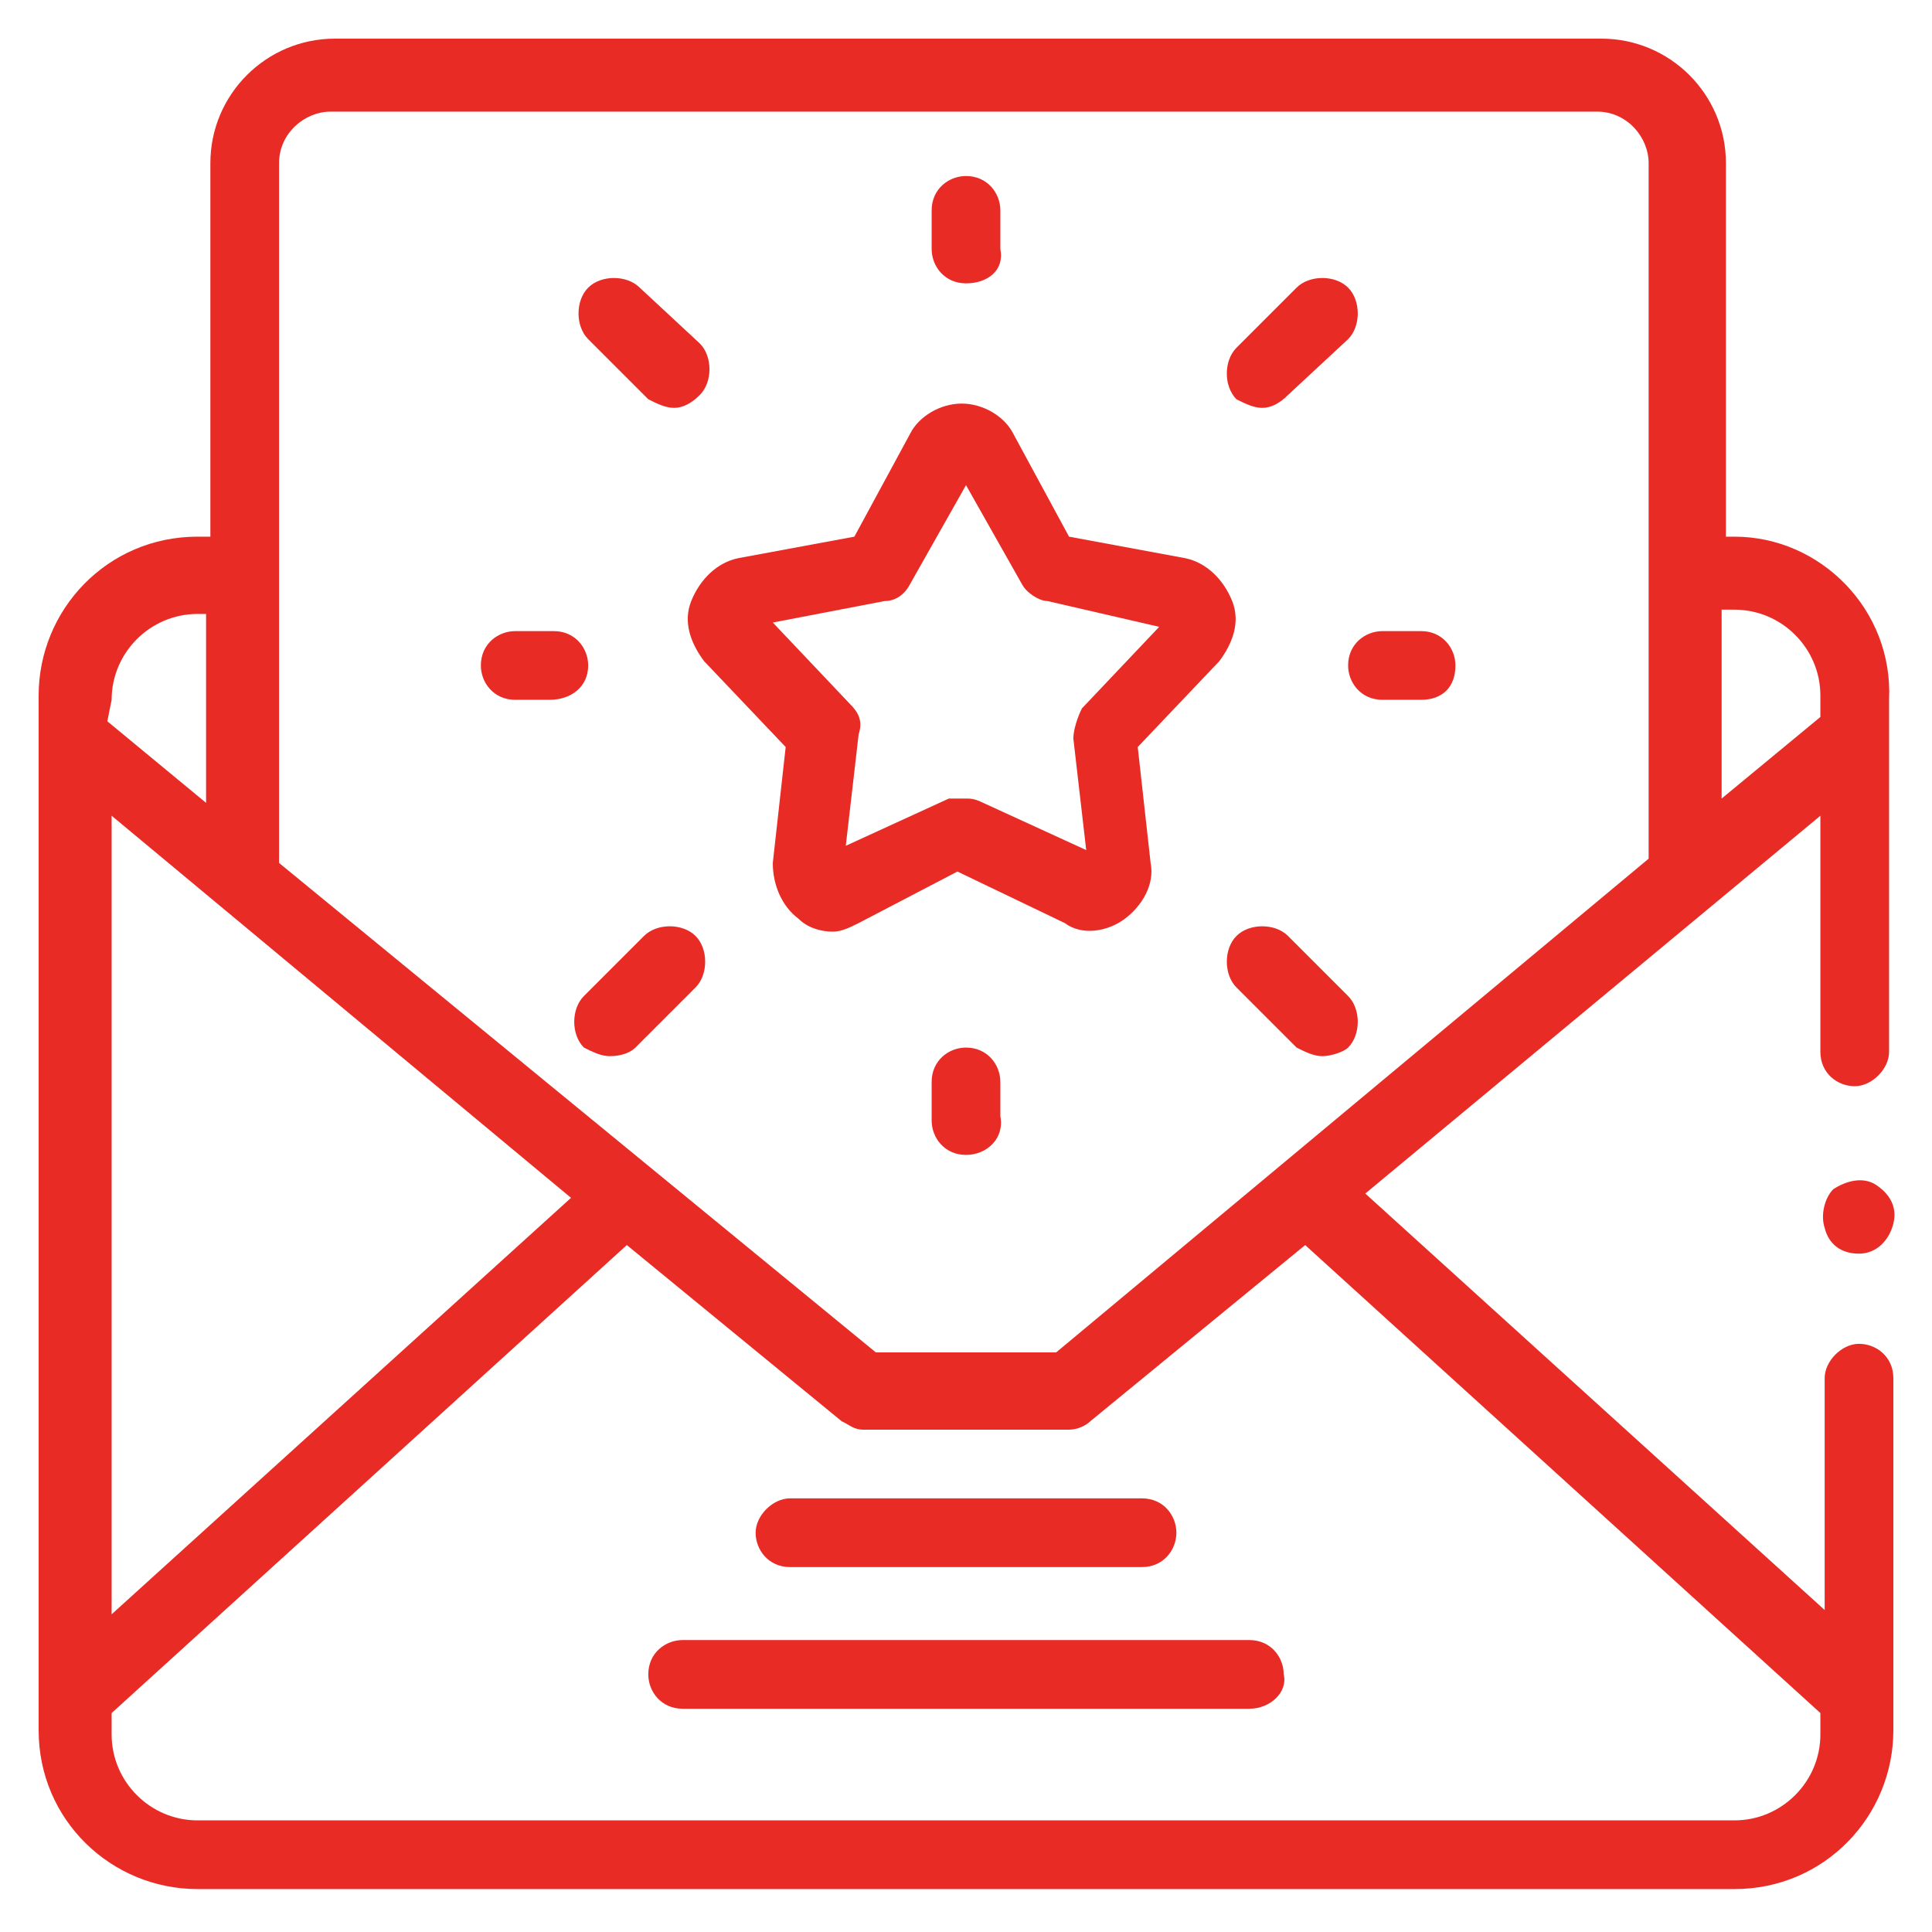 <?xml version="1.0" encoding="utf-8"?>
<!-- Generator: Adobe Illustrator 25.4.1, SVG Export Plug-In . SVG Version: 6.00 Build 0)  -->
<svg version="1.1" id="Layer_1" xmlns:svgjs="http://svgjs.com/svgjs"
	 xmlns="http://www.w3.org/2000/svg" xmlns:xlink="http://www.w3.org/1999/xlink" x="0px" y="0px" width="45px" height="45px"
	 viewBox="0 0 45 45" style="enable-background:new 0 0 45 45;" xml:space="preserve">
<style type="text/css">
	.st0{fill:#E92B26;}
</style>
<g>
	<g>
		<g>
			<g>
				<path class="st0" d="M26.6,36.5h-8.2c-0.5,0-0.8-0.4-0.8-0.8s0.4-0.8,0.8-0.8h8.2c0.5,0,0.8,0.4,0.8,0.8S27.1,36.5,26.6,36.5z"
					/>
			</g>
			<g>
				<path class="st0" d="M29.1,39.8H15.9c-0.5,0-0.8-0.4-0.8-0.8c0-0.5,0.4-0.8,0.8-0.8h13.2c0.5,0,0.8,0.4,0.8,0.8
					C30,39.4,29.6,39.8,29.1,39.8z"/>
			</g>
			<g>
				<g>
					<path class="st0" d="M22.5,6.6c-0.5,0-0.8-0.4-0.8-0.8V4.9c0-0.5,0.4-0.8,0.8-0.8c0.5,0,0.8,0.4,0.8,0.8v0.9
						C23.4,6.3,23,6.6,22.5,6.6z"/>
				</g>
				<g>
					<path class="st0" d="M22.5,26.9c-0.5,0-0.8-0.4-0.8-0.8v-0.9c0-0.5,0.4-0.8,0.8-0.8c0.5,0,0.8,0.4,0.8,0.8V26
						C23.4,26.5,23,26.9,22.5,26.9z"/>
				</g>
			</g>
			<g>
				<g>
					<path class="st0" d="M29.4,9.5c-0.2,0-0.4-0.1-0.6-0.2c-0.3-0.3-0.3-0.9,0-1.2l1.4-1.4c0.3-0.3,0.9-0.3,1.2,0
						c0.3,0.3,0.3,0.9,0,1.2L30,9.2C29.8,9.4,29.6,9.5,29.4,9.5L29.4,9.5z"/>
				</g>
				<g>
					<path class="st0" d="M14.2,24.6c-0.2,0-0.4-0.1-0.6-0.2c-0.3-0.3-0.3-0.9,0-1.2l1.4-1.4c0.3-0.3,0.9-0.3,1.2,0
						c0.3,0.3,0.3,0.9,0,1.2l-1.4,1.4C14.7,24.5,14.5,24.6,14.2,24.6z"/>
				</g>
			</g>
			<g>
				<g>
					<path class="st0" d="M33.1,16.3h-0.9c-0.5,0-0.8-0.4-0.8-0.8c0-0.5,0.4-0.8,0.8-0.8h0.9c0.5,0,0.8,0.4,0.8,0.8
						C33.9,16,33.6,16.3,33.1,16.3z"/>
				</g>
				<g>
					<path class="st0" d="M12.8,16.3H12c-0.5,0-0.8-0.4-0.8-0.8c0-0.5,0.4-0.8,0.8-0.8h0.9c0.5,0,0.8,0.4,0.8,0.8
						C13.7,16,13.3,16.3,12.8,16.3z"/>
				</g>
			</g>
			<g>
				<g>
					<path class="st0" d="M15.7,9.5c-0.2,0-0.4-0.1-0.6-0.2l-1.4-1.4c-0.3-0.3-0.3-0.9,0-1.2c0.3-0.3,0.9-0.3,1.2,0L16.3,8
						c0.3,0.3,0.3,0.9,0,1.2C16.1,9.4,15.9,9.5,15.7,9.5z"/>
				</g>
				<g>
					<path class="st0" d="M30.8,24.6c-0.2,0-0.4-0.1-0.6-0.2l-1.4-1.4c-0.3-0.3-0.3-0.9,0-1.2c0.3-0.3,0.9-0.3,1.2,0l1.4,1.4
						c0.3,0.3,0.3,0.9,0,1.2C31.3,24.5,31,24.6,30.8,24.6L30.8,24.6z"/>
				</g>
			</g>
			<path class="st0" d="M19.4,21.7c-0.3,0-0.6-0.1-0.8-0.3c-0.4-0.3-0.6-0.8-0.6-1.3l0.3-2.7l-1.9-2c-0.3-0.4-0.5-0.9-0.3-1.4
				c0.2-0.5,0.6-0.9,1.1-1l2.7-0.5l1.3-2.4c0.2-0.4,0.7-0.7,1.2-0.7c0.5,0,1,0.3,1.2,0.7l1.3,2.4l2.7,0.5c0.5,0.1,0.9,0.5,1.1,1
				c0.2,0.5,0,1-0.3,1.4l-1.9,2l0.3,2.7c0.1,0.5-0.2,1-0.6,1.3c-0.4,0.3-1,0.4-1.4,0.1l-2.5-1.2L20,21.5
				C19.8,21.6,19.6,21.7,19.4,21.7L19.4,21.7z M22.5,18.6c0.1,0,0.2,0,0.4,0.1l2.4,1.1L25,17.2c0-0.2,0.1-0.5,0.2-0.7l1.8-1.9
				L24.4,14c-0.2,0-0.5-0.2-0.6-0.4l-1.3-2.3l-1.3,2.3c-0.1,0.2-0.3,0.4-0.6,0.4l-2.6,0.5l1.8,1.9c0.2,0.2,0.3,0.4,0.2,0.7l-0.3,2.6
				l2.4-1.1C22.3,18.6,22.4,18.6,22.5,18.6z"/>
			<path class="st0" d="M40.4,12.5h-0.2V3.8c0-1.6-1.3-2.9-2.9-2.9H7.8c-1.6,0-2.9,1.3-2.9,2.9v8.7H4.6c-2.1,0-3.7,1.7-3.7,3.7v24.1
				c0,2.1,1.7,3.7,3.7,3.7h35.8c2.1,0,3.7-1.7,3.7-3.7v-8.2c0-0.5-0.4-0.8-0.8-0.8s-0.8,0.4-0.8,0.8v5.4l-10.7-9.7L42.4,19v5.5
				c0,0.5,0.4,0.8,0.8,0.8s0.8-0.4,0.8-0.8v-8.2C44.1,14.2,42.4,12.5,40.4,12.5z M6.5,3.8c0-0.7,0.6-1.2,1.2-1.2h29.5
				c0.7,0,1.2,0.6,1.2,1.2v16.2L24.6,31.5h-4.2L6.5,20.1V3.8z M2.6,19l10.7,8.9L2.6,37.6V19z M2.6,16.3c0-1.1,0.9-2,2-2h0.2v4.4
				l-2.3-1.9L2.6,16.3z M42.4,39.9v0.5c0,1.1-0.9,2-2,2H4.6c-1.1,0-2-0.9-2-2v-0.5l12-10.9l5,4.1c0.2,0.1,0.3,0.2,0.5,0.2h4.8
				c0.2,0,0.4-0.1,0.5-0.2l5-4.1L42.4,39.9z M40.2,14.2h0.2c1.1,0,2,0.9,2,2v0.5l-2.3,1.9V14.2z"/>
			<g>
				<path class="st0" d="M43.3,29.2c-0.4,0-0.7-0.2-0.8-0.6c-0.1-0.3,0-0.7,0.2-0.9c0.3-0.2,0.7-0.3,1-0.1c0.3,0.2,0.5,0.5,0.4,0.9
					C44,28.9,43.7,29.2,43.3,29.2L43.3,29.2z"/>
			</g>
		</g>
	</g>
</g>
</svg>
